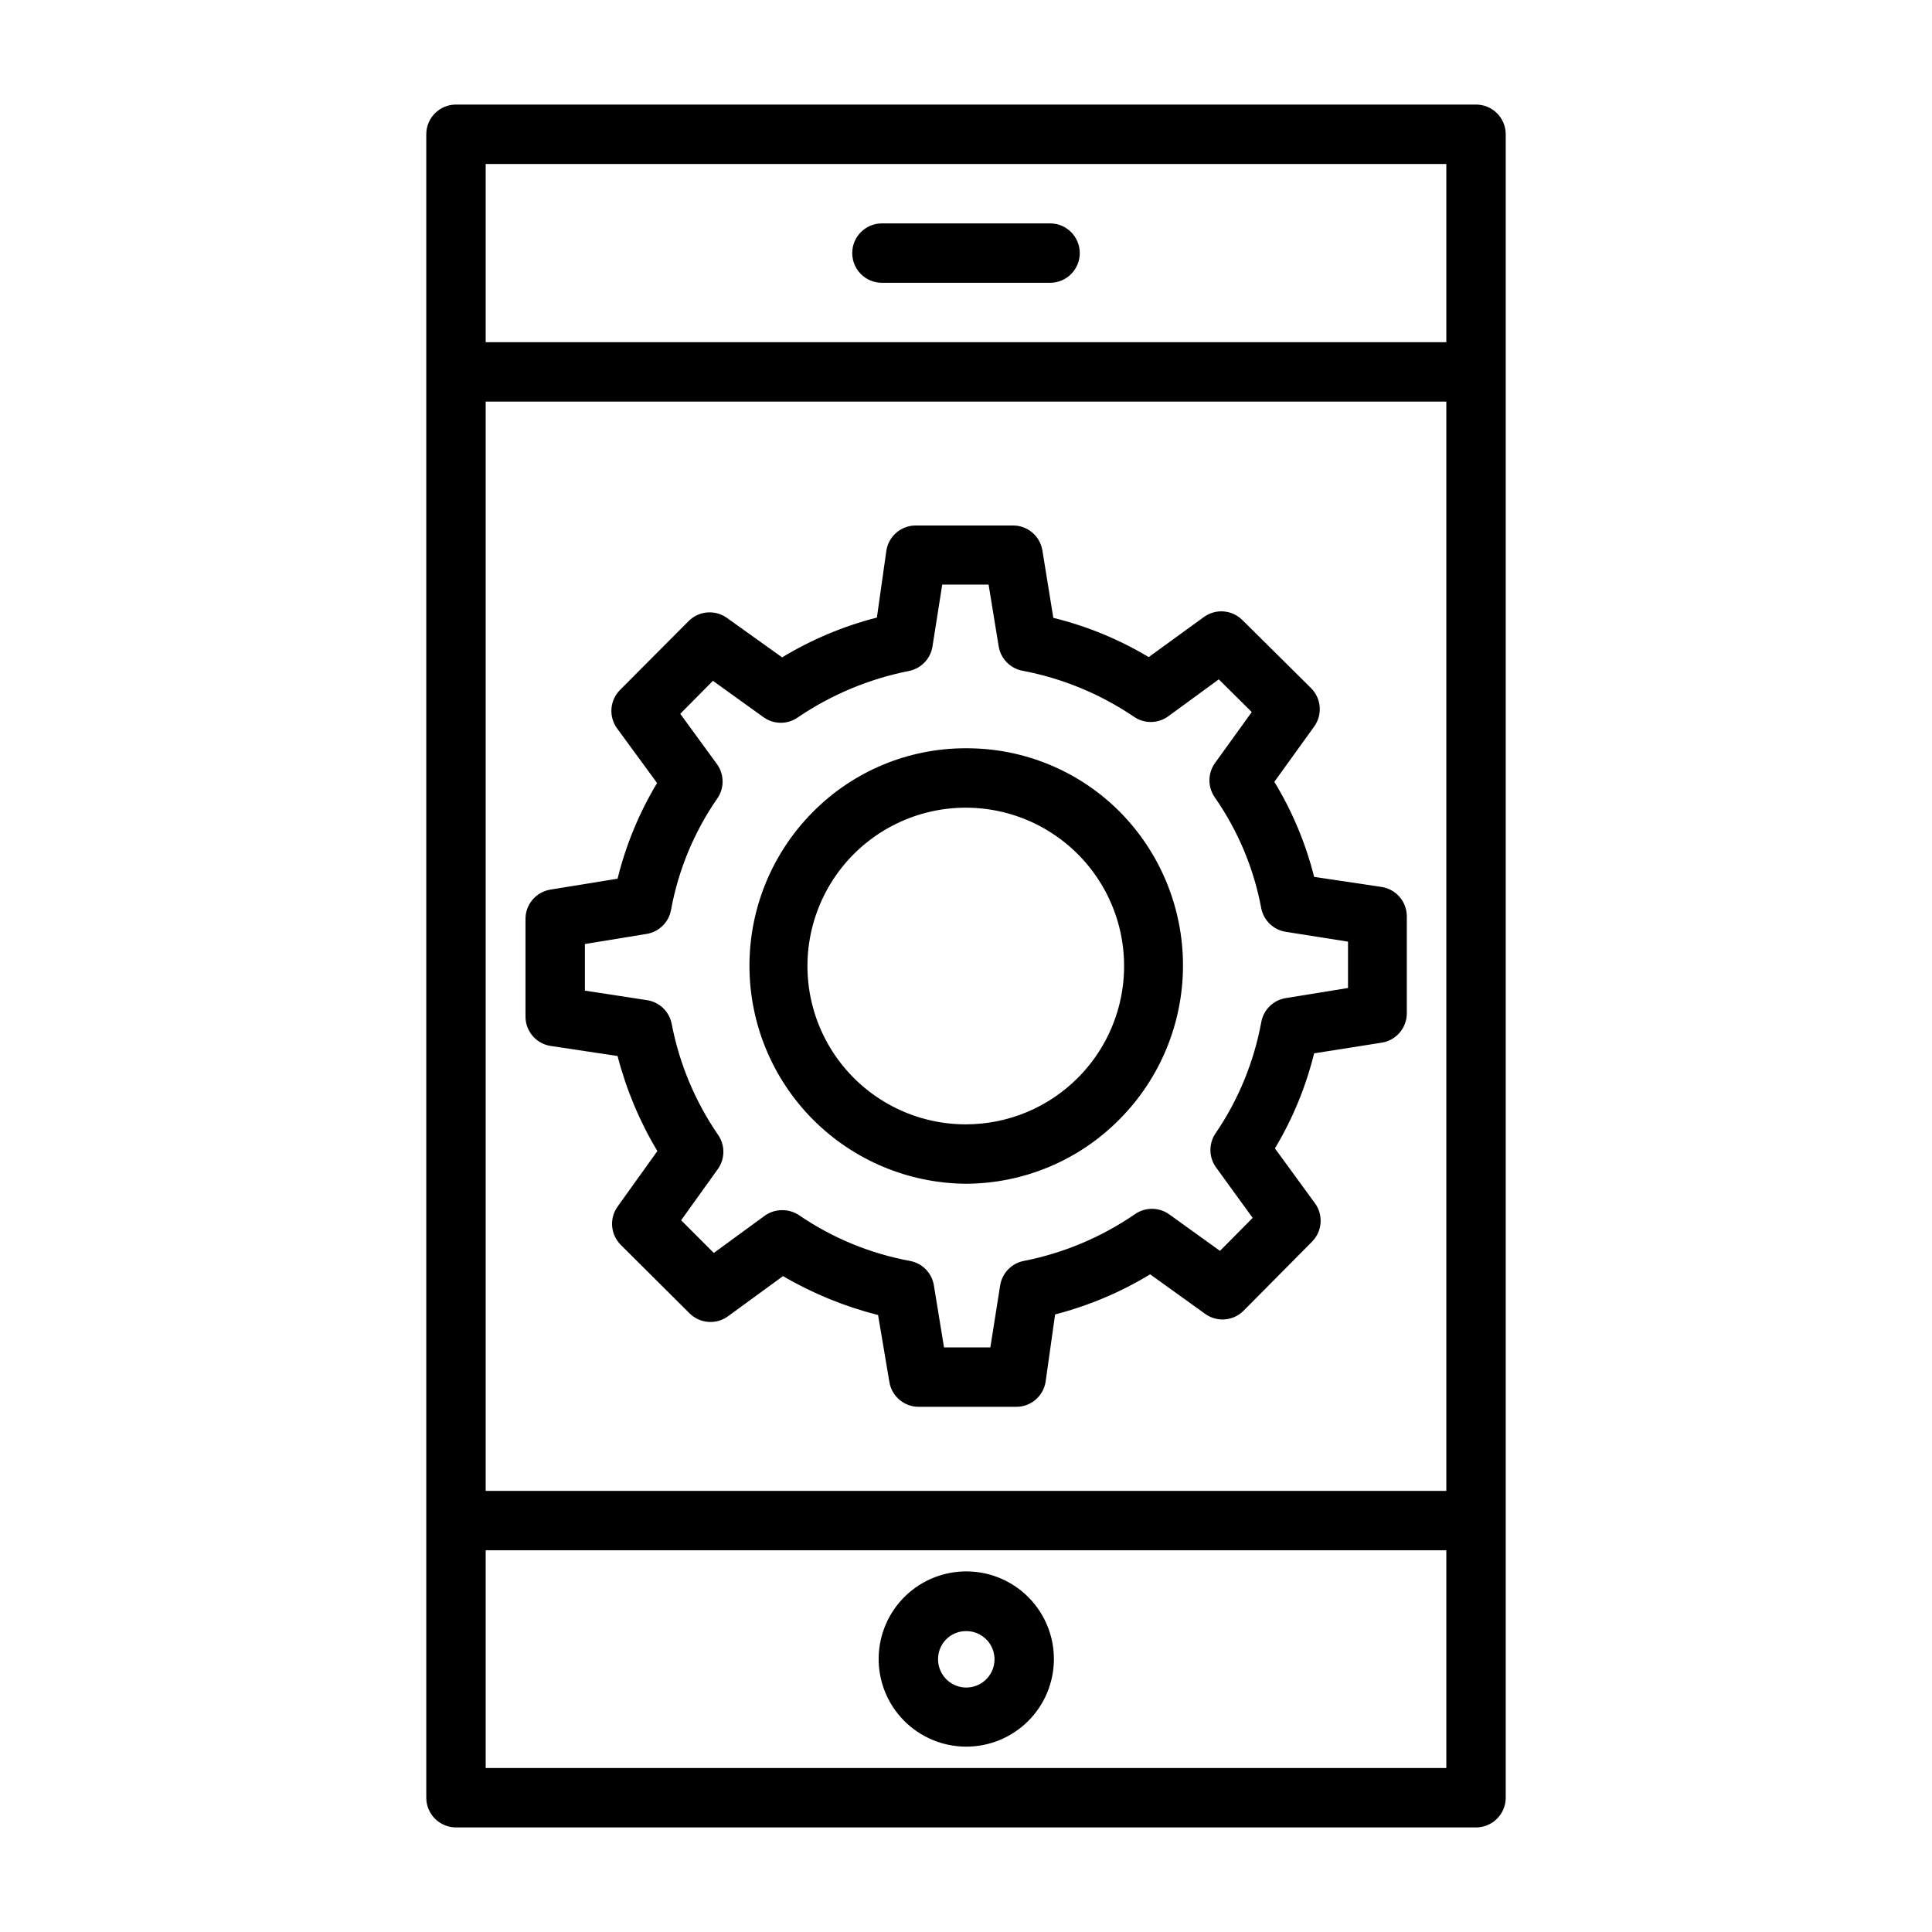 <?xml version="1.0" encoding="UTF-8"?>
<!-- Uploaded to: ICON Repo, www.svgrepo.com, Generator: ICON Repo Mixer Tools -->
<svg fill="#000000" width="800px" height="800px" version="1.1" viewBox="144 144 512 512" xmlns="http://www.w3.org/2000/svg">
 <g>
  <path d="m510.21 379.06-17.949-2.676c-2.234-8.879-5.789-17.371-10.547-25.191l10.547-14.641c2.258-3.121 1.926-7.418-0.785-10.156l-18.262-18.105h-0.004c-2.734-2.711-7.031-3.043-10.152-0.785l-14.641 10.629-0.004-0.004c-7.856-4.703-16.375-8.207-25.27-10.391l-2.91-17.949c-0.66-3.816-4-6.59-7.871-6.531h-25.586c-3.898-0.051-7.25 2.762-7.871 6.609l-2.519 17.793c-8.844 2.262-17.305 5.816-25.113 10.547l-14.641-10.469c-3.141-2.238-7.438-1.871-10.156 0.867l-18.184 18.262c-2.731 2.769-3.031 7.117-0.707 10.234l10.547 14.406c-4.738 7.875-8.27 16.422-10.469 25.348l-17.871 2.91c-3.816 0.66-6.59 4-6.531 7.875v25.664-0.004c-0.051 3.902 2.762 7.25 6.609 7.875l17.789 2.676h0.004c2.289 8.859 5.84 17.344 10.547 25.191l-10.547 14.719c-2.238 3.141-1.871 7.438 0.867 10.156l18.184 18.105c2.746 2.754 7.098 3.09 10.234 0.785l14.562-10.629v0.004c7.871 4.602 16.352 8.074 25.191 10.312l2.988 17.711c0.625 3.852 3.973 6.664 7.875 6.613h25.664-0.004c3.902 0.051 7.25-2.762 7.871-6.613l2.519-17.871c8.871-2.293 17.359-5.875 25.191-10.625l14.562 10.469c3.121 2.258 7.418 1.926 10.156-0.785l18.184-18.344c2.711-2.734 3.047-7.035 0.789-10.156l-10.629-14.562c4.703-7.832 8.203-16.32 10.391-25.191l17.949-2.832c3.852-0.625 6.664-3.973 6.613-7.871v-25.586c0.012-3.871-2.793-7.172-6.613-7.793zm-25.426 29.441c-3.316 0.516-5.938 3.078-6.535 6.375-1.93 10.52-6.031 20.52-12.043 29.363-1.91 2.719-1.91 6.34 0 9.055l9.762 13.461-8.66 8.738-13.461-9.684c-2.734-1.945-6.398-1.945-9.133 0-8.867 6.086-18.887 10.293-29.441 12.359-3.215 0.645-5.691 3.219-6.219 6.453l-2.598 16.453h-12.281l-2.676-16.375v0.004c-0.504-3.293-3.027-5.91-6.297-6.535-10.555-1.938-20.582-6.07-29.441-12.125-1.324-0.891-2.891-1.355-4.488-1.336-1.668-0.008-3.293 0.516-4.644 1.496l-13.461 9.84-8.66-8.66 9.762-13.617c1.91-2.719 1.91-6.34 0-9.055-6.082-8.859-10.262-18.883-12.277-29.441-0.656-3.238-3.269-5.723-6.535-6.219l-16.453-2.519v-12.359l16.375-2.676c3.281-0.547 5.867-3.098 6.453-6.375 1.938-10.566 6.094-20.605 12.203-29.441 1.945-2.734 1.945-6.398 0-9.133l-9.762-13.383 8.66-8.738 13.461 9.684c2.715 1.91 6.336 1.91 9.051 0 8.867-6.019 18.852-10.195 29.363-12.281 3.246-0.617 5.762-3.195 6.297-6.453l2.598-16.453h12.281l2.676 16.375c0.539 3.258 3.055 5.836 6.301 6.453 10.535 1.992 20.555 6.121 29.441 12.125 2.731 1.945 6.398 1.945 9.129 0l13.461-9.84 8.738 8.66-9.762 13.539c-1.945 2.731-1.945 6.398 0 9.129 6.129 8.809 10.316 18.816 12.281 29.363 0.656 3.238 3.266 5.723 6.535 6.219l16.453 2.598v12.281z"/>
  <path d="m400 342.3c-15.301-0.035-29.973 6.094-40.699 17.004-10.715 10.84-16.715 25.469-16.688 40.711 0.023 15.242 6.066 29.855 16.816 40.66 10.746 10.805 25.328 16.926 40.57 17.027 15.297-0.047 29.945-6.195 40.695-17.082 10.77-10.84 16.812-25.496 16.812-40.777 0-15.277-6.043-29.938-16.812-40.777-10.781-10.797-25.438-16.836-40.695-16.766zm29.758 87.223h-0.004c-7.859 7.949-18.574 12.43-29.754 12.438-13.035 0.02-25.34-6.023-33.297-16.348-7.957-10.328-10.664-23.766-7.32-36.363 3.34-12.602 12.348-22.934 24.375-27.961 12.027-5.027 25.707-4.176 37.02 2.297 11.316 6.477 18.977 17.84 20.734 30.758 1.758 12.914-2.586 25.914-11.758 35.18z"/>
  <path d="m535.16 171.71h-270.32c-4.348 0-7.871 3.523-7.871 7.871v440.83c0 2.09 0.828 4.09 2.305 5.566 1.477 1.477 3.481 2.309 5.566 2.309h270.32c2.09 0 4.09-0.832 5.566-2.309 1.477-1.477 2.305-3.477 2.305-5.566v-440.83c0-2.09-0.828-4.09-2.305-5.566-1.477-1.477-3.477-2.305-5.566-2.305zm-262.45 78.719h254.58v288.67h-254.58zm0-62.977h254.58v47.23l-254.58 0.004zm254.58 425.09h-254.58v-57.703h254.58z"/>
  <path d="m400 606.88c6.141 0.02 12.039-2.394 16.402-6.711 4.367-4.316 6.844-10.188 6.894-16.328 0.047-6.141-2.34-12.051-6.637-16.438-4.297-4.387-10.16-6.891-16.297-6.965-6.141-0.078-12.062 2.281-16.469 6.559-4.402 4.277-6.938 10.129-7.039 16.266-0.105 6.215 2.281 12.211 6.633 16.648 4.348 4.438 10.297 6.949 16.512 6.969zm0-30.621c3.039-0.031 5.793 1.777 6.973 4.578 1.176 2.801 0.543 6.039-1.609 8.188-2.148 2.148-5.383 2.785-8.184 1.605-2.801-1.176-4.613-3.934-4.582-6.973 0-4.086 3.312-7.398 7.402-7.398z"/>
  <path d="m422.28 203.2h-44.559c-4.344 0-7.871 3.523-7.871 7.871 0 4.348 3.527 7.871 7.871 7.871h44.559c4.348 0 7.871-3.523 7.871-7.871 0-4.348-3.523-7.871-7.871-7.871z"/>
 </g>
</svg>